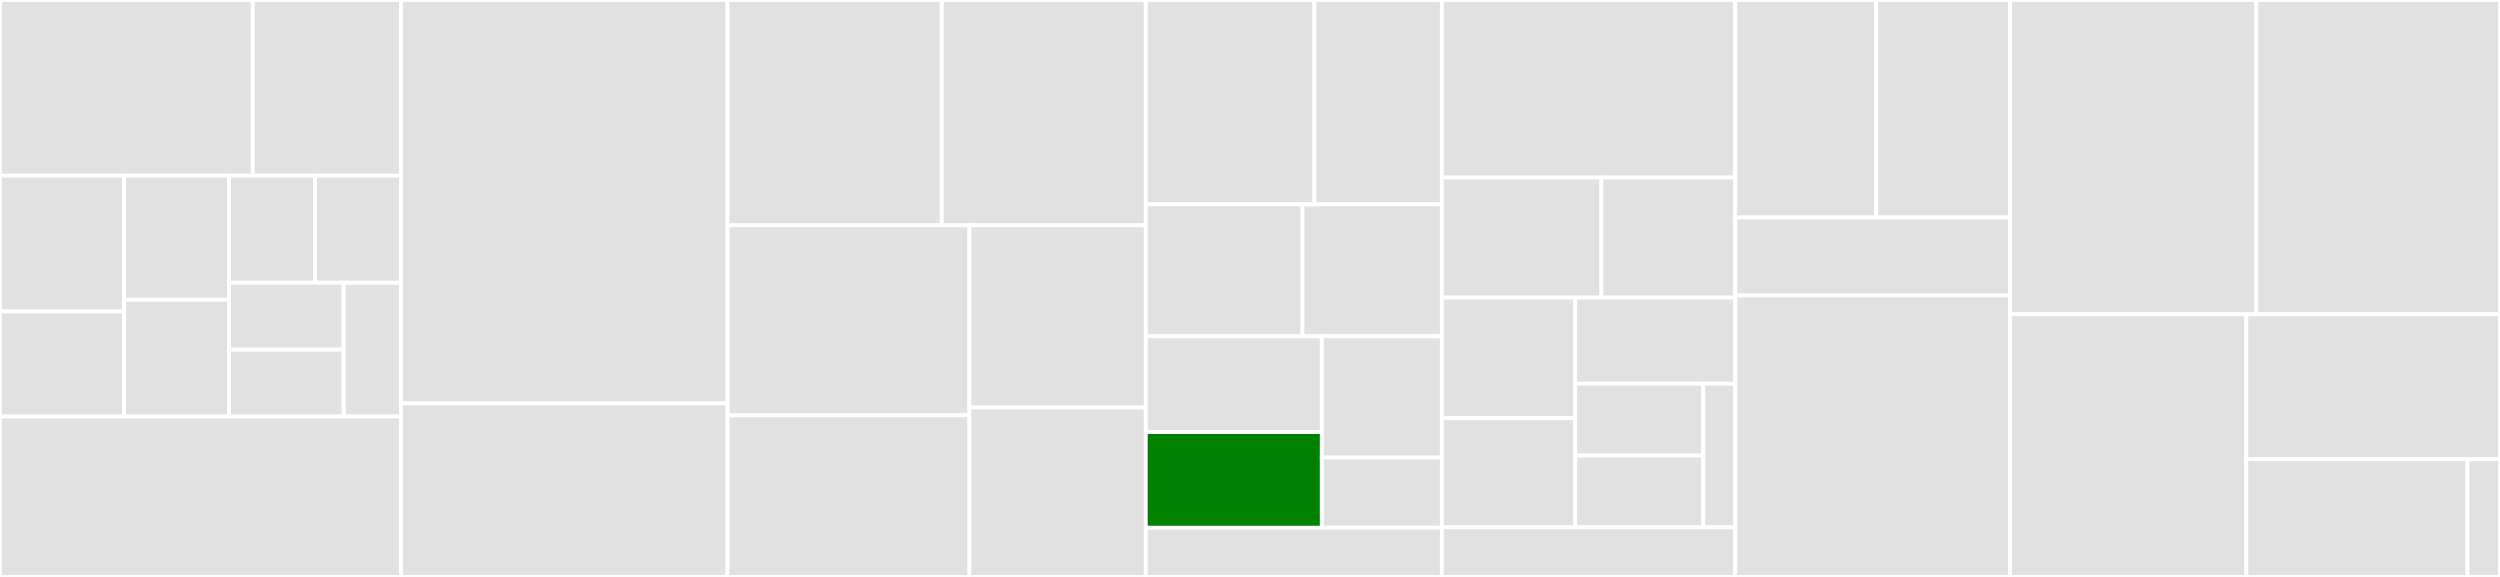 <svg baseProfile="full" width="650" height="150" viewBox="0 0 650 150" version="1.1"
xmlns="http://www.w3.org/2000/svg" xmlns:ev="http://www.w3.org/2001/xml-events"
xmlns:xlink="http://www.w3.org/1999/xlink">

<rect x="0" y="0" width="650" height="150" fill="#333333" stroke="none"/>

<style>rect.s{mask:url(#mask);}</style>
<defs>
  <pattern id="white" width="4" height="4" patternUnits="userSpaceOnUse" patternTransform="rotate(45)">
    <rect width="2" height="2" transform="translate(0,0)" fill="white"></rect>
  </pattern>
  <mask id="mask">
    <rect x="0" y="0" width="100%" height="100%" fill="url(#white)"></rect>
  </mask>
</defs>

<rect x="0" y="0" width="65.722" height="45.695" fill="#e1e1e1" stroke="white" stroke-width="1" class=" tooltipped" data-content="compile/functions/runtimes/base.js"><title>compile/functions/runtimes/base.js</title></rect>
<rect x="65.722" y="0" width="38.527" height="45.695" fill="#e1e1e1" stroke="white" stroke-width="1" class=" tooltipped" data-content="compile/functions/runtimes/swift.js"><title>compile/functions/runtimes/swift.js</title></rect>
<rect x="0" y="45.695" width="32.267" height="35.303" fill="#e1e1e1" stroke="white" stroke-width="1" class=" tooltipped" data-content="compile/functions/runtimes/java.js"><title>compile/functions/runtimes/java.js</title></rect>
<rect x="0" y="80.998" width="32.267" height="27.28" fill="#e1e1e1" stroke="white" stroke-width="1" class=" tooltipped" data-content="compile/functions/runtimes/index.js"><title>compile/functions/runtimes/index.js</title></rect>
<rect x="32.267" y="45.695" width="27.303" height="32.24" fill="#e1e1e1" stroke="white" stroke-width="1" class=" tooltipped" data-content="compile/functions/runtimes/binary.js"><title>compile/functions/runtimes/binary.js</title></rect>
<rect x="32.267" y="77.935" width="27.303" height="30.343" fill="#e1e1e1" stroke="white" stroke-width="1" class=" tooltipped" data-content="compile/functions/runtimes/node.js"><title>compile/functions/runtimes/node.js</title></rect>
<rect x="59.571" y="45.695" width="22.339" height="27.815" fill="#e1e1e1" stroke="white" stroke-width="1" class=" tooltipped" data-content="compile/functions/runtimes/python.js"><title>compile/functions/runtimes/python.js</title></rect>
<rect x="81.91" y="45.695" width="22.339" height="27.815" fill="#e1e1e1" stroke="white" stroke-width="1" class=" tooltipped" data-content="compile/functions/runtimes/sequence.js"><title>compile/functions/runtimes/sequence.js</title></rect>
<rect x="59.571" y="73.51" width="29.785" height="17.384" fill="#e1e1e1" stroke="white" stroke-width="1" class=" tooltipped" data-content="compile/functions/runtimes/php.js"><title>compile/functions/runtimes/php.js</title></rect>
<rect x="59.571" y="90.894" width="29.785" height="17.384" fill="#e1e1e1" stroke="white" stroke-width="1" class=" tooltipped" data-content="compile/functions/runtimes/ruby.js"><title>compile/functions/runtimes/ruby.js</title></rect>
<rect x="89.356" y="73.51" width="14.893" height="34.768" fill="#e1e1e1" stroke="white" stroke-width="1" class=" tooltipped" data-content="compile/functions/runtimes/docker.js"><title>compile/functions/runtimes/docker.js</title></rect>
<rect x="0" y="108.278" width="104.249" height="41.722" fill="#e1e1e1" stroke="white" stroke-width="1" class=" tooltipped" data-content="compile/functions/index.js"><title>compile/functions/index.js</title></rect>
<rect x="104.249" y="0" width="84.918" height="104.878" fill="#e1e1e1" stroke="white" stroke-width="1" class=" tooltipped" data-content="compile/apigw/index.js"><title>compile/apigw/index.js</title></rect>
<rect x="104.249" y="104.878" width="84.918" height="45.122" fill="#e1e1e1" stroke="white" stroke-width="1" class=" tooltipped" data-content="compile/packages/index.js"><title>compile/packages/index.js</title></rect>
<rect x="189.166" y="0" width="55.694" height="58.571" fill="#e1e1e1" stroke="white" stroke-width="1" class=" tooltipped" data-content="compile/rules/index.js"><title>compile/rules/index.js</title></rect>
<rect x="244.86" y="0" width="53.042" height="58.571" fill="#e1e1e1" stroke="white" stroke-width="1" class=" tooltipped" data-content="compile/cloudant/index.js"><title>compile/cloudant/index.js</title></rect>
<rect x="189.166" y="58.571" width="62.863" height="49.421" fill="#e1e1e1" stroke="white" stroke-width="1" class=" tooltipped" data-content="compile/triggers/index.js"><title>compile/triggers/index.js</title></rect>
<rect x="189.166" y="107.992" width="62.863" height="42.008" fill="#e1e1e1" stroke="white" stroke-width="1" class=" tooltipped" data-content="compile/message_hub/index.js"><title>compile/message_hub/index.js</title></rect>
<rect x="252.029" y="58.571" width="45.873" height="47.407" fill="#e1e1e1" stroke="white" stroke-width="1" class=" tooltipped" data-content="compile/schedule/index.js"><title>compile/schedule/index.js</title></rect>
<rect x="252.029" y="105.979" width="45.873" height="44.021" fill="#e1e1e1" stroke="white" stroke-width="1" class=" tooltipped" data-content="compile/servicebindings/index.js"><title>compile/servicebindings/index.js</title></rect>
<rect x="297.902" y="0" width="43.848" height="53.139" fill="#e1e1e1" stroke="white" stroke-width="1" class=" tooltipped" data-content="deploy/lib/deployServiceBindings.js"><title>deploy/lib/deployServiceBindings.js</title></rect>
<rect x="341.751" y="0" width="33.13" height="53.139" fill="#e1e1e1" stroke="white" stroke-width="1" class=" tooltipped" data-content="deploy/lib/deployApiGw.js"><title>deploy/lib/deployApiGw.js</title></rect>
<rect x="297.902" y="53.139" width="40.753" height="34.305" fill="#e1e1e1" stroke="white" stroke-width="1" class=" tooltipped" data-content="deploy/lib/deployFunctions.js"><title>deploy/lib/deployFunctions.js</title></rect>
<rect x="338.655" y="53.139" width="36.225" height="34.305" fill="#e1e1e1" stroke="white" stroke-width="1" class=" tooltipped" data-content="deploy/lib/deployFeeds.js"><title>deploy/lib/deployFeeds.js</title></rect>
<rect x="297.902" y="87.444" width="45.771" height="24.888" fill="#e1e1e1" stroke="white" stroke-width="1" class=" tooltipped" data-content="deploy/lib/deployRules.js"><title>deploy/lib/deployRules.js</title></rect>
<rect x="297.902" y="112.332" width="45.771" height="24.888" fill="green" stroke="white" stroke-width="1" class=" tooltipped" data-content="deploy/lib/deployTriggers.js"><title>deploy/lib/deployTriggers.js</title></rect>
<rect x="343.673" y="87.444" width="31.207" height="31.525" fill="#e1e1e1" stroke="white" stroke-width="1" class=" tooltipped" data-content="deploy/lib/deployPackages.js"><title>deploy/lib/deployPackages.js</title></rect>
<rect x="343.673" y="118.969" width="31.207" height="18.251" fill="#e1e1e1" stroke="white" stroke-width="1" class=" tooltipped" data-content="deploy/lib/initializeResources.js"><title>deploy/lib/initializeResources.js</title></rect>
<rect x="297.902" y="137.22" width="76.978" height="12.78" fill="#e1e1e1" stroke="white" stroke-width="1" class=" tooltipped" data-content="deploy/index.js"><title>deploy/index.js</title></rect>
<rect x="374.881" y="0" width="76.288" height="46.154" fill="#e1e1e1" stroke="white" stroke-width="1" class=" tooltipped" data-content="remove/lib/setupResources.js"><title>remove/lib/setupResources.js</title></rect>
<rect x="374.881" y="46.154" width="41.461" height="31.222" fill="#e1e1e1" stroke="white" stroke-width="1" class=" tooltipped" data-content="remove/lib/removeFeeds.js"><title>remove/lib/removeFeeds.js</title></rect>
<rect x="416.341" y="46.154" width="34.827" height="31.222" fill="#e1e1e1" stroke="white" stroke-width="1" class=" tooltipped" data-content="remove/lib/removePackages.js"><title>remove/lib/removePackages.js</title></rect>
<rect x="374.881" y="77.376" width="34.676" height="31.357" fill="#e1e1e1" stroke="white" stroke-width="1" class=" tooltipped" data-content="remove/lib/removeTriggers.js"><title>remove/lib/removeTriggers.js</title></rect>
<rect x="374.881" y="108.733" width="34.676" height="28.371" fill="#e1e1e1" stroke="white" stroke-width="1" class=" tooltipped" data-content="remove/lib/removeRoutes.js"><title>remove/lib/removeRoutes.js</title></rect>
<rect x="409.557" y="77.376" width="41.612" height="22.398" fill="#e1e1e1" stroke="white" stroke-width="1" class=" tooltipped" data-content="remove/lib/removeFunctions.js"><title>remove/lib/removeFunctions.js</title></rect>
<rect x="409.557" y="99.774" width="33.289" height="18.665" fill="#e1e1e1" stroke="white" stroke-width="1" class=" tooltipped" data-content="remove/lib/validate.js"><title>remove/lib/validate.js</title></rect>
<rect x="409.557" y="118.439" width="33.289" height="18.665" fill="#e1e1e1" stroke="white" stroke-width="1" class=" tooltipped" data-content="remove/lib/removeRules.js"><title>remove/lib/removeRules.js</title></rect>
<rect x="442.846" y="99.774" width="8.322" height="37.33" fill="#e1e1e1" stroke="white" stroke-width="1" class=" tooltipped" data-content="remove/lib/util.js"><title>remove/lib/util.js</title></rect>
<rect x="374.881" y="137.104" width="76.288" height="12.896" fill="#e1e1e1" stroke="white" stroke-width="1" class=" tooltipped" data-content="remove/index.js"><title>remove/index.js</title></rect>
<rect x="451.168" y="0" width="36.644" height="56.522" fill="#e1e1e1" stroke="white" stroke-width="1" class=" tooltipped" data-content="provider/openwhiskProvider.js"><title>provider/openwhiskProvider.js</title></rect>
<rect x="487.812" y="0" width="34.811" height="56.522" fill="#e1e1e1" stroke="white" stroke-width="1" class=" tooltipped" data-content="provider/cliTokenManager.js"><title>provider/cliTokenManager.js</title></rect>
<rect x="451.168" y="56.522" width="71.455" height="20.29" fill="#e1e1e1" stroke="white" stroke-width="1" class=" tooltipped" data-content="provider/credentials.js"><title>provider/credentials.js</title></rect>
<rect x="451.168" y="76.812" width="71.455" height="73.188" fill="#e1e1e1" stroke="white" stroke-width="1" class=" tooltipped" data-content="info/index.js"><title>info/index.js</title></rect>
<rect x="522.623" y="0" width="64.005" height="81.707" fill="#e1e1e1" stroke="white" stroke-width="1" class=" tooltipped" data-content="invokeLocal/index.js"><title>invokeLocal/index.js</title></rect>
<rect x="586.629" y="0" width="63.371" height="81.707" fill="#e1e1e1" stroke="white" stroke-width="1" class=" tooltipped" data-content="invoke/index.js"><title>invoke/index.js</title></rect>
<rect x="522.623" y="81.707" width="61.414" height="68.293" fill="#e1e1e1" stroke="white" stroke-width="1" class=" tooltipped" data-content="logs/index.js"><title>logs/index.js</title></rect>
<rect x="584.037" y="81.707" width="65.963" height="37.679" fill="#e1e1e1" stroke="white" stroke-width="1" class=" tooltipped" data-content="deployFunction/index.js"><title>deployFunction/index.js</title></rect>
<rect x="584.037" y="119.386" width="57.506" height="30.614" fill="#e1e1e1" stroke="white" stroke-width="1" class=" tooltipped" data-content="configCredentials/index.js"><title>configCredentials/index.js</title></rect>
<rect x="641.543" y="119.386" width="8.457" height="30.614" fill="#e1e1e1" stroke="white" stroke-width="1" class=" tooltipped" data-content="utils/index.js"><title>utils/index.js</title></rect>
</svg>